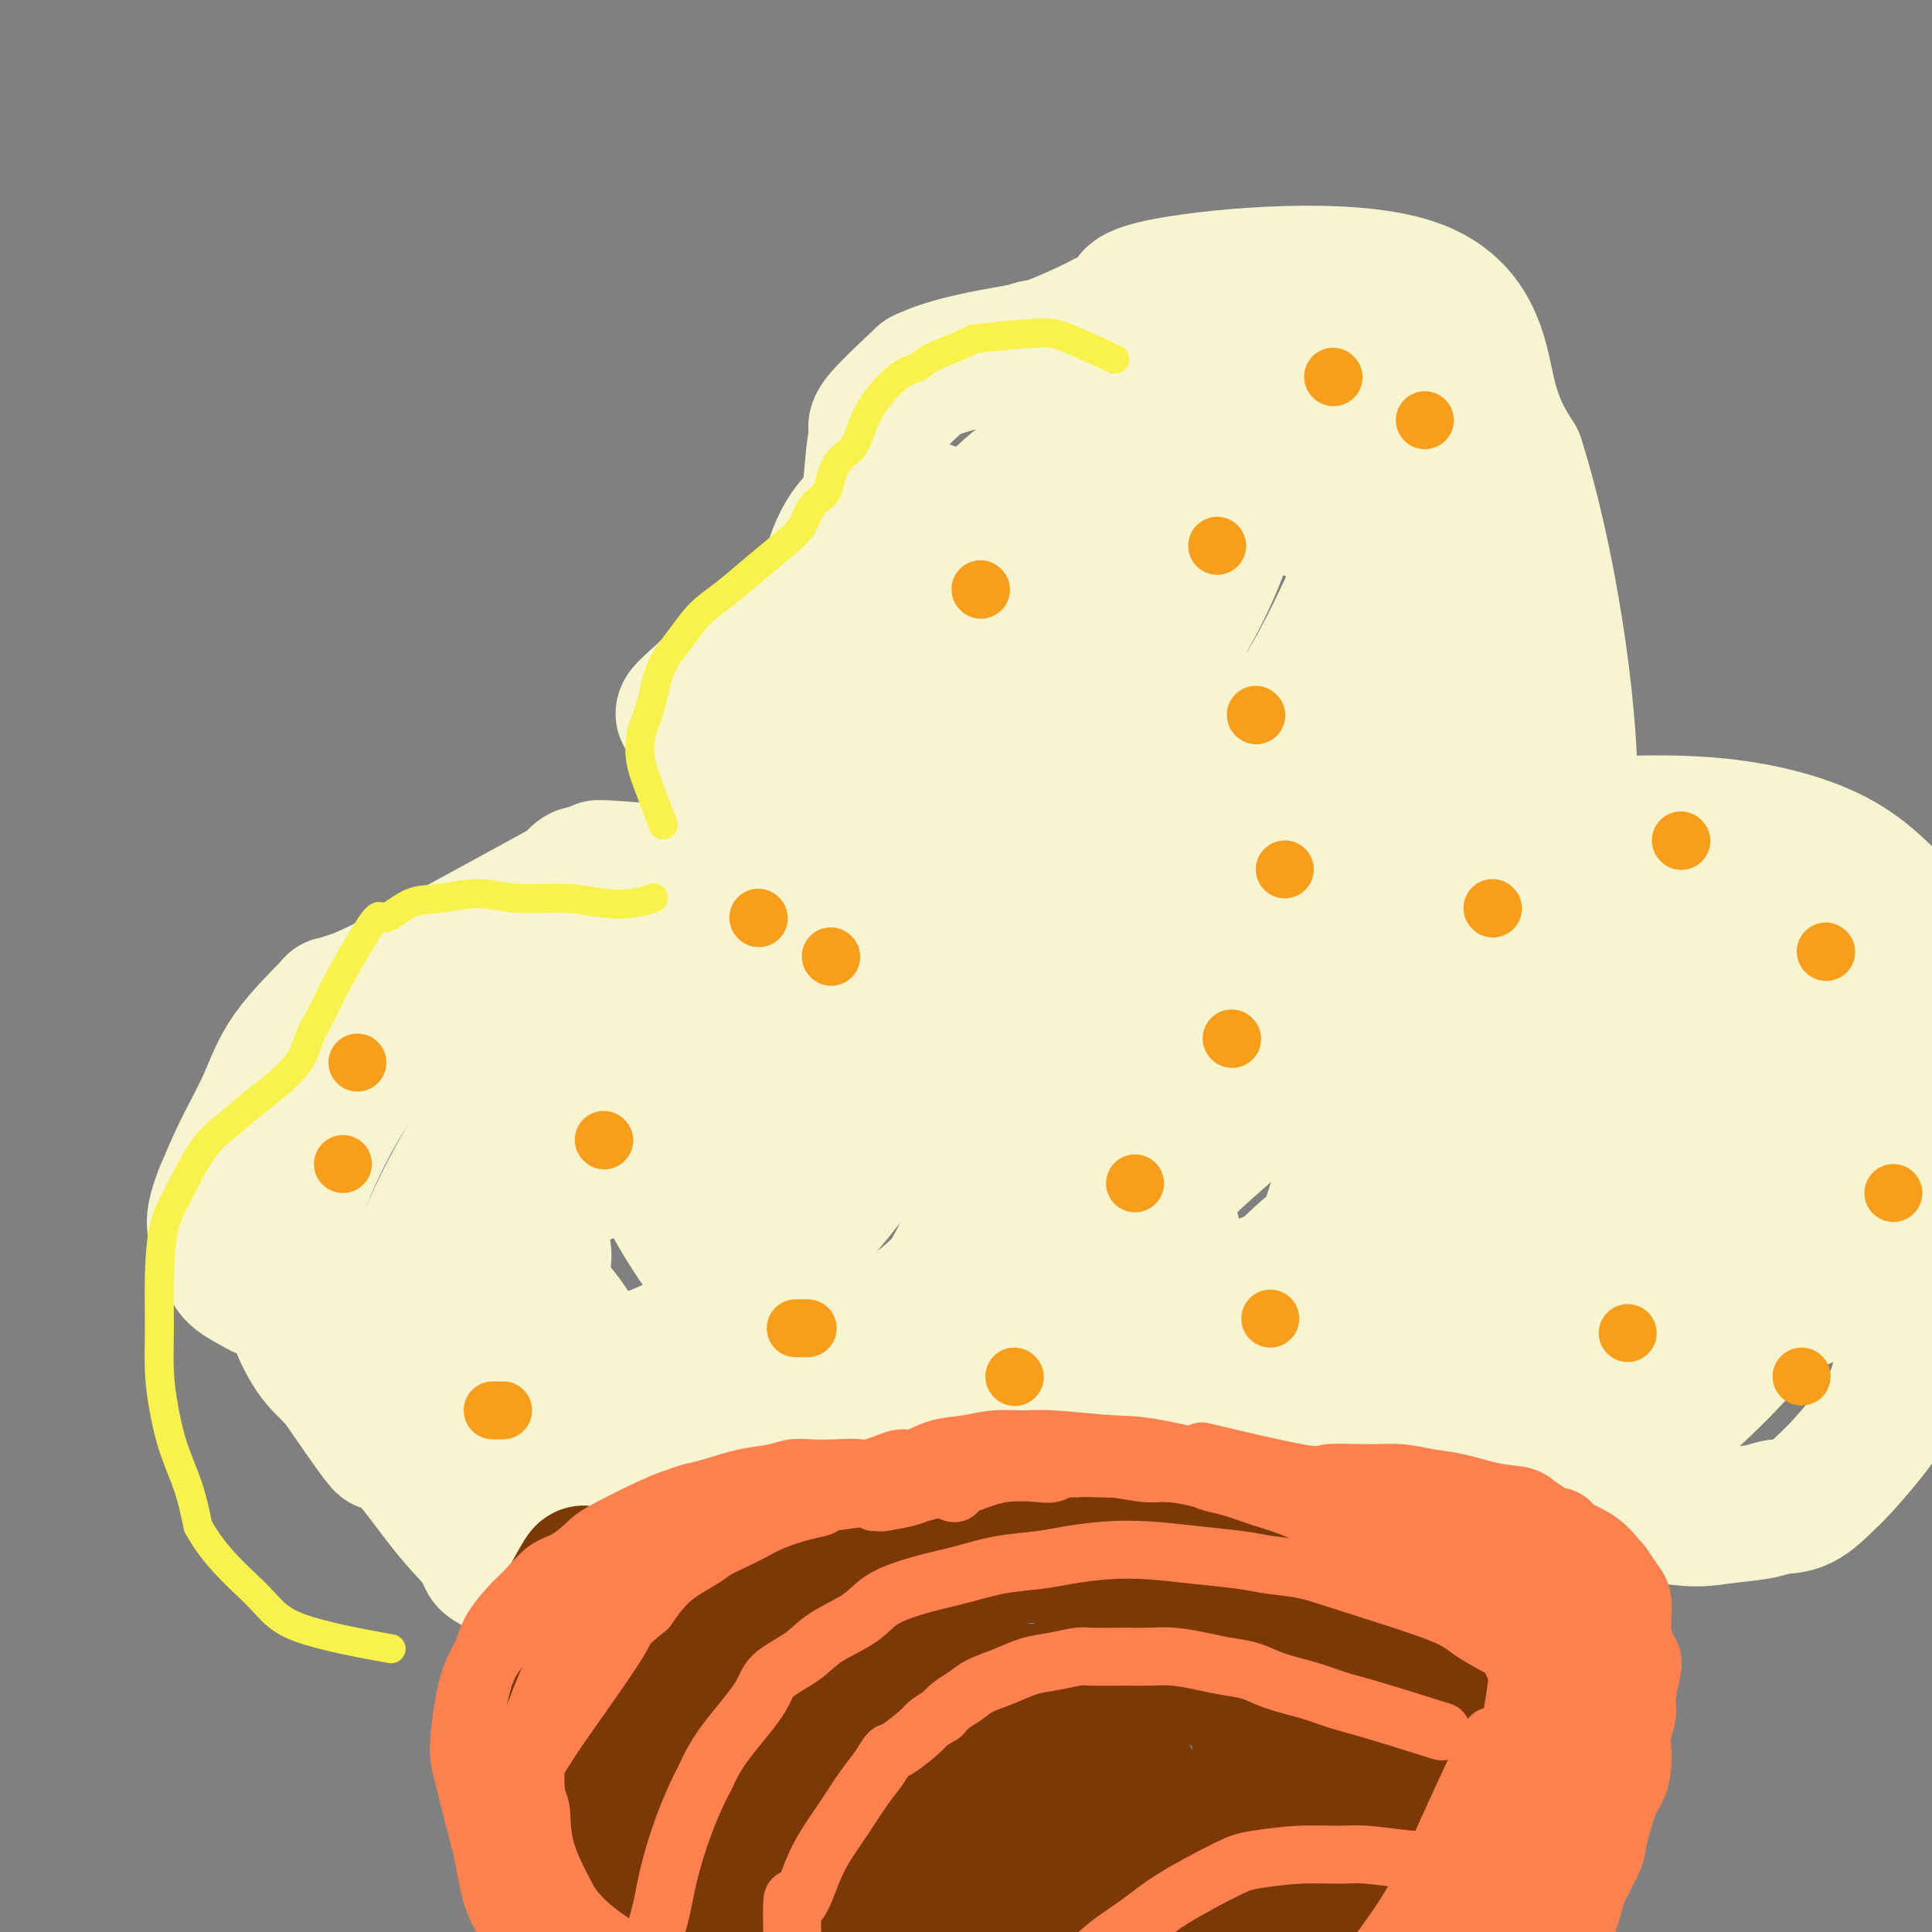 <svg viewBox='0 0 400 400' version='1.1' xmlns='http://www.w3.org/2000/svg' xmlns:xlink='http://www.w3.org/1999/xlink'><rect x="0" y="0" width="400" height="400" fill="#808080" stroke="none"/><g fill='none' stroke='#F7F5D0' stroke-width='28' stroke-linecap='round' stroke-linejoin='round'><path d='M158,188c0.435,0.794 0.869,1.587 0,0c-0.869,-1.587 -3.042,-5.555 -5,-9c-1.958,-3.445 -3.700,-6.366 -5,-12c-1.300,-5.634 -2.157,-13.979 -4,-17c-1.843,-3.021 -4.673,-0.718 0,-5c4.673,-4.282 16.849,-15.149 22,-20c5.151,-4.851 3.277,-3.685 3,-3c-0.277,0.685 1.041,0.888 2,0c0.959,-0.888 1.557,-2.865 3,-5c1.443,-2.135 3.732,-4.426 5,-9c1.268,-4.574 1.515,-11.432 2,-15c0.485,-3.568 1.207,-3.845 1,-4c-0.207,-0.155 -1.345,-0.187 0,-2c1.345,-1.813 5.172,-5.406 9,-9'/><path d='M191,78c5.481,-2.774 14.683,-4.208 19,-5c4.317,-0.792 3.747,-0.943 4,-1c0.253,-0.057 1.328,-0.019 4,-1c2.672,-0.981 6.941,-2.980 9,-4c2.059,-1.020 1.909,-1.059 2,-1c0.091,0.059 0.423,0.216 2,0c1.577,-0.216 4.398,-0.807 4,-2c-0.398,-1.193 -4.014,-2.990 7,-5c11.014,-2.010 36.658,-4.233 50,0c13.342,4.233 14.384,14.924 16,22c1.616,7.076 3.808,10.538 6,14'/><path d='M314,95c6.372,19.748 11.302,51.118 11,69c-0.302,17.882 -5.835,22.274 -10,26c-4.165,3.726 -6.961,6.784 -14,10c-7.039,3.216 -18.322,6.589 -25,8c-6.678,1.411 -8.751,0.862 -11,1c-2.249,0.138 -4.675,0.965 -6,1c-1.325,0.035 -1.549,-0.721 -3,0c-1.451,0.721 -4.129,2.920 -6,4c-1.871,1.080 -2.936,1.040 -4,1'/><path d='M246,215c-17.842,2.957 -34.946,2.851 -46,1c-11.054,-1.851 -16.059,-5.446 -19,-7c-2.941,-1.554 -3.819,-1.066 -6,-2c-2.181,-0.934 -5.664,-3.290 -8,-6c-2.336,-2.710 -3.525,-5.774 -4,-7c-0.475,-1.226 -0.238,-0.613 0,0'/><path d='M268,91c-0.076,-0.012 -0.151,-0.023 0,0c0.151,0.023 0.529,0.082 0,0c-0.529,-0.082 -1.966,-0.305 -2,-1c-0.034,-0.695 1.335,-1.862 -6,-2c-7.335,-0.138 -23.375,0.754 -36,5c-12.625,4.246 -21.836,11.846 -28,29c-6.164,17.154 -9.281,43.863 -12,55c-2.719,11.137 -5.040,6.702 4,11c9.040,4.298 29.443,17.330 49,14c19.557,-3.330 38.270,-23.023 46,-31c7.730,-7.977 4.478,-4.238 4,-5c-0.478,-0.762 1.817,-6.024 4,-9c2.183,-2.976 4.253,-3.664 2,-12c-2.253,-8.336 -8.827,-24.319 -11,-31c-2.173,-6.681 0.057,-4.059 -6,-6c-6.057,-1.941 -20.400,-8.446 -27,-12c-6.600,-3.554 -5.457,-4.158 -14,4c-8.543,8.158 -26.771,25.079 -45,42'/><path d='M190,142c-11.921,16.996 -19.223,38.488 -25,48c-5.777,9.512 -10.030,7.046 0,11c10.030,3.954 34.344,14.329 50,11c15.656,-3.329 22.655,-20.363 33,-29c10.345,-8.637 24.038,-8.878 12,-25c-12.038,-16.122 -49.806,-48.126 -69,-53c-19.194,-4.874 -19.814,17.383 -22,28c-2.186,10.617 -5.936,9.593 -4,15c1.936,5.407 9.560,17.243 13,23c3.440,5.757 2.695,5.435 10,3c7.305,-2.435 22.658,-6.981 23,-9c0.342,-2.019 -14.329,-1.509 -29,-1'/><path d='M182,164c2.039,0.709 21.637,2.982 38,-7c16.363,-9.982 29.493,-32.217 34,-47c4.507,-14.783 0.393,-22.112 5,-22c4.607,0.112 17.937,7.665 24,12c6.063,4.335 4.859,5.451 1,14c-3.859,8.549 -10.374,24.530 -19,36c-8.626,11.470 -19.362,18.430 -25,22c-5.638,3.570 -6.178,3.749 -7,4c-0.822,0.251 -1.925,0.573 -3,1c-1.075,0.427 -2.123,0.960 -2,1c0.123,0.040 1.418,-0.412 0,0c-1.418,0.412 -5.548,1.689 0,0c5.548,-1.689 20.774,-6.345 36,-11'/><path d='M264,167c9.961,-6.599 17.863,-18.097 22,-25c4.137,-6.903 4.510,-9.211 6,-13c1.490,-3.789 4.098,-9.057 2,-17c-2.098,-7.943 -8.900,-18.560 -11,-24c-2.100,-5.440 0.503,-5.704 -6,-6c-6.503,-0.296 -22.112,-0.625 -30,-3c-7.888,-2.375 -8.054,-6.794 -16,11c-7.946,17.794 -23.670,57.803 -33,77c-9.330,19.197 -12.265,17.583 9,15c21.265,-2.583 66.731,-6.134 87,-10c20.269,-3.866 15.340,-8.047 12,-22c-3.340,-13.953 -5.092,-37.680 -6,-48c-0.908,-10.320 -0.974,-7.234 -1,-6c-0.026,1.234 -0.013,0.617 0,0'/><path d='M299,96c-1.637,-2.504 -2.229,18.235 -2,30c0.229,11.765 1.278,14.556 3,22c1.722,7.444 4.118,19.543 5,24c0.882,4.457 0.252,1.274 0,0c-0.252,-1.274 -0.126,-0.637 0,0'/><path d='M174,185c0.146,0.138 0.292,0.276 0,0c-0.292,-0.276 -1.022,-0.966 -10,-2c-8.978,-1.034 -26.204,-2.412 -34,-3c-7.796,-0.588 -6.162,-0.385 -6,0c0.162,0.385 -1.148,0.954 -2,1c-0.852,0.046 -1.245,-0.430 -2,0c-0.755,0.430 -1.871,1.766 0,1c1.871,-0.766 6.729,-3.634 0,0c-6.729,3.634 -25.045,13.770 -35,19c-9.955,5.230 -11.550,5.553 -13,6c-1.450,0.447 -2.754,1.018 -3,1c-0.246,-0.018 0.567,-0.626 -1,1c-1.567,1.626 -5.513,5.488 -8,9c-2.487,3.512 -3.516,6.676 -5,10c-1.484,3.324 -3.424,6.807 -5,10c-1.576,3.193 -2.788,6.097 -4,9'/><path d='M46,247c-2.432,6.188 -1.512,7.158 -1,8c0.512,0.842 0.614,1.555 1,3c0.386,1.445 1.054,3.622 2,5c0.946,1.378 2.170,1.959 4,3c1.830,1.041 4.267,2.544 4,1c-0.267,-1.544 -3.239,-6.135 1,0c4.239,6.135 15.689,22.998 20,29c4.311,6.002 1.483,1.145 1,0c-0.483,-1.145 1.378,1.423 2,2c0.622,0.577 0.004,-0.836 1,0c0.996,0.836 3.607,3.922 6,7c2.393,3.078 4.569,6.148 7,9c2.431,2.852 5.118,5.486 6,7c0.882,1.514 -0.041,1.906 2,3c2.041,1.094 7.047,2.889 10,4c2.953,1.111 3.853,1.539 6,1c2.147,-0.539 5.542,-2.045 8,-3c2.458,-0.955 3.979,-1.358 5,-2c1.021,-0.642 1.542,-1.523 2,-2c0.458,-0.477 0.854,-0.552 2,-1c1.146,-0.448 3.042,-1.271 5,-2c1.958,-0.729 3.979,-1.365 6,-2'/><path d='M146,317c9.865,-3.177 20.528,-5.118 27,-6c6.472,-0.882 8.754,-0.705 12,-1c3.246,-0.295 7.456,-1.061 11,-2c3.544,-0.939 6.421,-2.049 9,-3c2.579,-0.951 4.859,-1.742 8,-4c3.141,-2.258 7.141,-5.983 10,-9c2.859,-3.017 4.576,-5.327 7,-8c2.424,-2.673 5.554,-5.711 7,-9c1.446,-3.289 1.206,-6.829 3,-8c1.794,-1.171 5.620,0.028 3,-11c-2.620,-11.028 -11.688,-34.284 -17,-45c-5.312,-10.716 -6.869,-8.894 -10,-10c-3.131,-1.106 -7.838,-5.141 -12,-8c-4.162,-2.859 -7.781,-4.541 -13,-6c-5.219,-1.459 -12.037,-2.696 -17,-3c-4.963,-0.304 -8.069,0.326 -14,2c-5.931,1.674 -14.686,4.393 -20,7c-5.314,2.607 -7.185,5.102 -11,9c-3.815,3.898 -9.572,9.197 -15,15c-5.428,5.803 -10.526,12.108 -15,19c-4.474,6.892 -8.323,14.372 -11,21c-2.677,6.628 -4.181,12.406 -5,17c-0.819,4.594 -0.954,8.004 -1,11c-0.046,2.996 -0.002,5.576 1,8c1.002,2.424 2.962,4.691 4,7c1.038,2.309 1.154,4.660 10,5c8.846,0.340 26.423,-1.330 44,-3'/><path d='M141,302c15.842,-6.025 33.446,-19.589 43,-27c9.554,-7.411 11.059,-8.670 13,-12c1.941,-3.330 4.317,-8.730 6,-13c1.683,-4.270 2.673,-7.408 2,-11c-0.673,-3.592 -3.008,-7.637 -5,-12c-1.992,-4.363 -3.643,-9.042 -7,-13c-3.357,-3.958 -8.422,-7.193 -16,-9c-7.578,-1.807 -17.669,-2.186 -26,-1c-8.331,1.186 -14.902,3.936 -20,8c-5.098,4.064 -8.725,9.443 -13,12c-4.275,2.557 -9.199,2.294 -12,17c-2.801,14.706 -3.478,44.382 -1,57c2.478,12.618 8.113,8.177 13,6c4.887,-2.177 9.028,-2.091 13,-4c3.972,-1.909 7.777,-5.814 13,-12c5.223,-6.186 11.864,-14.652 16,-22c4.136,-7.348 5.765,-13.577 7,-18c1.235,-4.423 2.075,-7.038 1,-12c-1.075,-4.962 -4.065,-12.270 -6,-17c-1.935,-4.730 -2.814,-6.882 -8,-10c-5.186,-3.118 -14.679,-7.203 -23,-9c-8.321,-1.797 -15.469,-1.308 -21,0c-5.531,1.308 -9.443,3.433 -14,6c-4.557,2.567 -9.757,5.575 -14,9c-4.243,3.425 -7.527,7.268 -11,13c-3.473,5.732 -7.135,13.352 -9,19c-1.865,5.648 -1.932,9.324 -2,13'/><path d='M60,260c-1.017,9.011 1.941,15.538 4,19c2.059,3.462 3.219,3.858 6,7c2.781,3.142 7.184,9.030 20,8c12.816,-1.030 34.044,-8.979 46,-14c11.956,-5.021 14.641,-7.114 21,-14c6.359,-6.886 16.392,-18.566 21,-25c4.608,-6.434 3.790,-7.623 3,-9c-0.790,-1.377 -1.553,-2.941 0,-4c1.553,-1.059 5.422,-1.613 0,0c-5.422,1.613 -20.135,5.392 -31,7c-10.865,1.608 -17.880,1.046 -11,14c6.880,12.954 27.657,39.425 40,46c12.343,6.575 16.252,-6.746 22,-16c5.748,-9.254 13.335,-14.439 17,-17c3.665,-2.561 3.408,-2.497 3,-7c-0.408,-4.503 -0.966,-13.574 0,-18c0.966,-4.426 3.455,-4.207 -4,-5c-7.455,-0.793 -24.853,-2.598 -34,-1c-9.147,1.598 -10.042,6.599 -12,11c-1.958,4.401 -4.979,8.200 -8,12'/><path d='M163,254c-4.240,7.166 -4.841,13.582 0,19c4.841,5.418 15.124,9.838 22,11c6.876,1.162 10.346,-0.935 16,-5c5.654,-4.065 13.491,-10.099 16,-12c2.509,-1.901 -0.309,0.331 0,-1c0.309,-1.331 3.746,-6.225 5,-11c1.254,-4.775 0.326,-9.432 -2,-13c-2.326,-3.568 -6.050,-6.046 -9,-11c-2.950,-4.954 -5.125,-12.383 -25,-9c-19.875,3.383 -57.450,17.577 -72,25c-14.550,7.423 -6.074,8.075 -3,10c3.074,1.925 0.747,5.124 1,8c0.253,2.876 3.087,5.428 5,8c1.913,2.572 2.907,5.165 7,8c4.093,2.835 11.286,5.912 18,8c6.714,2.088 12.949,3.189 19,3c6.051,-0.189 11.918,-1.666 17,-3c5.082,-1.334 9.378,-2.523 14,-5c4.622,-2.477 9.568,-6.242 14,-10c4.432,-3.758 8.348,-7.510 10,-8c1.652,-0.490 1.039,2.280 2,-1c0.961,-3.280 3.495,-12.611 4,-17c0.505,-4.389 -1.018,-3.835 -2,-5c-0.982,-1.165 -1.423,-4.047 -5,-6c-3.577,-1.953 -10.288,-2.976 -17,-4'/><path d='M198,233c-5.783,-0.247 -11.741,1.134 -16,3c-4.259,1.866 -6.821,4.215 -9,6c-2.179,1.785 -3.976,3.004 -6,5c-2.024,1.996 -4.276,4.768 -8,10c-3.724,5.232 -8.921,12.923 -11,16c-2.079,3.077 -1.039,1.538 0,0'/><path d='M297,194c1.444,-0.075 2.889,-0.150 0,0c-2.889,0.150 -10.110,0.526 -17,3c-6.890,2.474 -13.449,7.047 -18,10c-4.551,2.953 -7.092,4.287 -11,7c-3.908,2.713 -9.181,6.804 -13,10c-3.819,3.196 -6.185,5.496 -9,9c-2.815,3.504 -6.081,8.214 -8,12c-1.919,3.786 -2.492,6.650 -3,10c-0.508,3.350 -0.952,7.185 -1,11c-0.048,3.815 0.300,7.609 1,11c0.700,3.391 1.752,6.380 3,9c1.248,2.620 2.694,4.870 4,7c1.306,2.130 2.474,4.141 4,6c1.526,1.859 3.412,3.565 5,5c1.588,1.435 2.879,2.597 4,4c1.121,1.403 2.071,3.046 4,5c1.929,1.954 4.838,4.220 7,6c2.162,1.780 3.577,3.075 6,4c2.423,0.925 5.855,1.479 9,2c3.145,0.521 6.003,1.009 9,1c2.997,-0.009 6.132,-0.516 9,-1c2.868,-0.484 5.467,-0.945 8,-2c2.533,-1.055 4.999,-2.702 7,-4c2.001,-1.298 3.536,-2.245 5,-3c1.464,-0.755 2.856,-1.319 5,-2c2.144,-0.681 5.041,-1.480 8,-2c2.959,-0.520 5.979,-0.760 9,-1'/><path d='M324,311c7.123,0.203 16.431,2.212 22,3c5.569,0.788 7.401,0.355 10,0c2.599,-0.355 5.967,-0.633 8,-1c2.033,-0.367 2.731,-0.822 4,-1c1.269,-0.178 3.110,-0.078 5,-1c1.890,-0.922 3.828,-2.865 5,-4c1.172,-1.135 1.577,-1.460 3,-3c1.423,-1.540 3.865,-4.294 6,-7c2.135,-2.706 3.964,-5.366 5,-8c1.036,-2.634 1.277,-5.244 2,-3c0.723,2.244 1.926,9.343 3,-7c1.074,-16.343 2.018,-56.126 2,-73c-0.018,-16.874 -0.999,-10.837 -2,-10c-1.001,0.837 -2.023,-3.525 -3,-6c-0.977,-2.475 -1.910,-3.062 -4,-5c-2.090,-1.938 -5.337,-5.226 -11,-8c-5.663,-2.774 -13.742,-5.033 -23,-6c-9.258,-0.967 -19.694,-0.643 -28,0c-8.306,0.643 -14.482,1.605 -22,4c-7.518,2.395 -16.376,6.222 -23,10c-6.624,3.778 -11.013,7.508 -16,13c-4.987,5.492 -10.574,12.748 -16,20c-5.426,7.252 -10.693,14.501 -14,21c-3.307,6.499 -4.653,12.250 -6,18'/><path d='M231,257c-1.576,8.824 -2.516,21.886 -2,29c0.516,7.114 2.486,8.282 4,10c1.514,1.718 2.571,3.985 7,7c4.429,3.015 12.231,6.778 20,9c7.769,2.222 15.506,2.904 24,2c8.494,-0.904 17.745,-3.395 26,-6c8.255,-2.605 15.516,-5.324 22,-9c6.484,-3.676 12.193,-8.307 18,-13c5.807,-4.693 11.713,-9.446 14,-13c2.287,-3.554 0.955,-5.908 4,-5c3.045,0.908 10.466,5.077 6,-8c-4.466,-13.077 -20.818,-43.400 -30,-55c-9.182,-11.600 -11.193,-4.478 -16,-1c-4.807,3.478 -12.408,3.312 -18,5c-5.592,1.688 -9.173,5.229 -13,9c-3.827,3.771 -7.900,7.770 -12,14c-4.100,6.230 -8.228,14.690 -10,22c-1.772,7.310 -1.190,13.470 0,19c1.190,5.530 2.987,10.429 5,14c2.013,3.571 4.242,5.815 8,9c3.758,3.185 9.046,7.312 15,9c5.954,1.688 12.573,0.939 18,0c5.427,-0.939 9.661,-2.066 15,-5c5.339,-2.934 11.784,-7.675 20,-16c8.216,-8.325 18.205,-20.236 25,-29c6.795,-8.764 10.398,-14.382 14,-20'/><path d='M395,235c6.721,-13.094 4.024,-21.331 2,-26c-2.024,-4.669 -3.375,-5.772 -4,-7c-0.625,-1.228 -0.524,-2.581 -2,-4c-1.476,-1.419 -4.529,-2.903 -9,-4c-4.471,-1.097 -10.360,-1.808 -20,3c-9.640,4.808 -23.030,15.134 -34,25c-10.970,9.866 -19.520,19.270 -25,27c-5.480,7.730 -7.889,13.784 -10,18c-2.111,4.216 -3.923,6.594 -3,9c0.923,2.406 4.579,4.840 1,10c-3.579,5.160 -14.395,13.047 3,6c17.395,-7.047 63.001,-29.030 81,-39c17.999,-9.970 8.392,-7.929 5,-12c-3.392,-4.071 -0.570,-14.253 -1,-21c-0.430,-6.747 -4.113,-10.059 -9,-14c-4.887,-3.941 -10.980,-8.512 -19,-11c-8.020,-2.488 -17.967,-2.894 -30,0c-12.033,2.894 -26.150,9.087 -41,19c-14.850,9.913 -30.431,23.547 -41,34c-10.569,10.453 -16.125,17.724 -20,23c-3.875,5.276 -6.068,8.555 -6,13c0.068,4.445 2.397,10.056 7,14c4.603,3.944 11.481,6.222 20,7c8.519,0.778 18.678,0.056 27,-2c8.322,-2.056 14.806,-5.444 23,-10c8.194,-4.556 18.097,-10.278 28,-16'/><path d='M318,277c11.792,-7.265 15.772,-12.428 19,-16c3.228,-3.572 5.703,-5.553 7,-7c1.297,-1.447 1.416,-2.360 2,-3c0.584,-0.640 1.632,-1.006 2,-5c0.368,-3.994 0.055,-11.614 -1,-16c-1.055,-4.386 -2.853,-5.536 -4,-7c-1.147,-1.464 -1.644,-3.241 -6,-4c-4.356,-0.759 -12.570,-0.500 -18,1c-5.430,1.500 -8.076,4.239 -12,10c-3.924,5.761 -9.125,14.542 -11,21c-1.875,6.458 -0.423,10.592 0,15c0.423,4.408 -0.182,9.090 5,13c5.182,3.910 16.153,7.048 26,10c9.847,2.952 18.571,5.719 16,-6c-2.571,-11.719 -16.437,-37.925 -27,-45c-10.563,-7.075 -17.822,4.982 -23,12c-5.178,7.018 -8.276,8.998 -11,11c-2.724,2.002 -5.073,4.027 -7,9c-1.927,4.973 -3.432,12.893 -4,19c-0.568,6.107 -0.199,10.402 1,14c1.199,3.598 3.229,6.501 5,9c1.771,2.499 3.285,4.596 7,6c3.715,1.404 9.633,2.115 15,1c5.367,-1.115 10.184,-4.058 15,-7'/><path d='M314,312c3.594,-2.320 5.080,-4.619 7,-7c1.920,-2.381 4.273,-4.844 6,-9c1.727,-4.156 2.827,-10.004 2,-16c-0.827,-5.996 -3.582,-12.138 -5,-16c-1.418,-3.862 -1.498,-5.444 -7,-8c-5.502,-2.556 -16.426,-6.088 -25,-6c-8.574,0.088 -14.797,3.795 -19,7c-4.203,3.205 -6.387,5.909 -8,7c-1.613,1.091 -2.655,0.568 -4,2c-1.345,1.432 -2.993,4.820 -4,10c-1.007,5.180 -1.373,12.151 -1,17c0.373,4.849 1.485,7.575 4,12c2.515,4.425 6.433,10.550 8,13c1.567,2.450 0.784,1.225 0,0'/></g>
<g fill='none' stroke='#7C3805' stroke-width='28' stroke-linecap='round' stroke-linejoin='round'><path d='M115,344c-0.140,-0.100 -0.279,-0.200 0,0c0.279,0.200 0.977,0.701 2,2c1.023,1.299 2.371,3.398 4,6c1.629,2.602 3.540,5.707 6,9c2.460,3.293 5.468,6.773 8,10c2.532,3.227 4.586,6.202 7,10c2.414,3.798 5.186,8.419 8,12c2.814,3.581 5.668,6.124 8,9c2.332,2.876 4.140,6.087 6,9c1.860,2.913 3.770,5.529 6,8c2.230,2.471 4.778,4.798 7,8c2.222,3.202 4.117,7.279 6,10c1.883,2.721 3.752,4.084 6,7c2.248,2.916 4.873,7.384 7,11c2.127,3.616 3.754,6.379 6,10c2.246,3.621 5.110,8.098 7,11c1.890,2.902 2.808,4.227 4,6c1.192,1.773 2.660,3.994 4,6c1.340,2.006 2.553,3.797 3,5c0.447,1.203 0.127,1.818 0,2c-0.127,0.182 -0.062,-0.070 0,0c0.062,0.070 0.120,0.462 0,1c-0.120,0.538 -0.417,1.222 0,2c0.417,0.778 1.548,1.651 2,2c0.452,0.349 0.226,0.175 0,0'/><path d='M314,328c-0.094,0.170 -0.189,0.340 0,0c0.189,-0.340 0.661,-1.191 0,0c-0.661,1.191 -2.455,4.422 -4,7c-1.545,2.578 -2.841,4.502 -5,8c-2.159,3.498 -5.183,8.571 -8,13c-2.817,4.429 -5.428,8.215 -8,12c-2.572,3.785 -5.104,7.568 -7,10c-1.896,2.432 -3.157,3.511 -5,6c-1.843,2.489 -4.268,6.387 -7,10c-2.732,3.613 -5.769,6.940 -8,10c-2.231,3.060 -3.655,5.854 -6,9c-2.345,3.146 -5.612,6.645 -8,10c-2.388,3.355 -3.899,6.565 -5,9c-1.101,2.435 -1.793,4.095 -3,6c-1.207,1.905 -2.928,4.056 -5,7c-2.072,2.944 -4.496,6.680 -6,9c-1.504,2.320 -2.089,3.225 -3,5c-0.911,1.775 -2.148,4.419 -3,6c-0.852,1.581 -1.319,2.099 -2,4c-0.681,1.901 -1.578,5.183 -2,7c-0.422,1.817 -0.371,2.167 0,2c0.371,-0.167 1.061,-0.853 0,1c-1.061,1.853 -3.875,6.244 -5,8c-1.125,1.756 -0.563,0.878 0,0'/><path d='M121,341c-0.221,0.089 -0.441,0.179 0,0c0.441,-0.179 1.545,-0.626 3,-1c1.455,-0.374 3.261,-0.674 5,-1c1.739,-0.326 3.411,-0.679 5,-1c1.589,-0.321 3.096,-0.611 4,-1c0.904,-0.389 1.207,-0.878 2,-1c0.793,-0.122 2.078,0.122 3,0c0.922,-0.122 1.482,-0.611 3,-1c1.518,-0.389 3.993,-0.679 6,-1c2.007,-0.321 3.545,-0.674 5,-1c1.455,-0.326 2.827,-0.625 4,-1c1.173,-0.375 2.145,-0.825 3,-1c0.855,-0.175 1.591,-0.075 2,0c0.409,0.075 0.490,0.126 1,0c0.510,-0.126 1.450,-0.429 3,-1c1.550,-0.571 3.712,-1.410 5,-2c1.288,-0.590 1.703,-0.932 2,-1c0.297,-0.068 0.475,0.136 1,0c0.525,-0.136 1.398,-0.614 2,-1c0.602,-0.386 0.933,-0.681 2,-1c1.067,-0.319 2.869,-0.663 4,-1c1.131,-0.337 1.592,-0.668 3,-1c1.408,-0.332 3.764,-0.666 5,-1c1.236,-0.334 1.353,-0.667 2,-1c0.647,-0.333 1.823,-0.667 3,-1'/><path d='M199,320c12.378,-3.249 4.324,-0.870 2,0c-2.324,0.870 1.081,0.232 3,0c1.919,-0.232 2.352,-0.058 3,0c0.648,0.058 1.509,-0.000 2,0c0.491,0.000 0.610,0.060 1,0c0.390,-0.060 1.051,-0.238 2,0c0.949,0.238 2.187,0.893 3,1c0.813,0.107 1.202,-0.334 2,0c0.798,0.334 2.005,1.444 3,2c0.995,0.556 1.779,0.558 3,1c1.221,0.442 2.879,1.323 4,2c1.121,0.677 1.706,1.151 3,2c1.294,0.849 3.297,2.075 5,3c1.703,0.925 3.105,1.550 4,2c0.895,0.450 1.283,0.724 1,1c-0.283,0.276 -1.239,0.554 4,2c5.239,1.446 16.671,4.062 21,5c4.329,0.938 1.556,0.199 2,0c0.444,-0.199 4.107,0.143 6,0c1.893,-0.143 2.016,-0.770 3,-1c0.984,-0.230 2.827,-0.062 4,0c1.173,0.062 1.675,0.016 2,0c0.325,-0.016 0.472,-0.004 1,0c0.528,0.004 1.437,0.001 2,0c0.563,-0.001 0.782,-0.001 1,0'/><path d='M286,340c3.498,-0.118 1.741,0.087 1,0c-0.741,-0.087 -0.468,-0.466 0,0c0.468,0.466 1.130,1.779 0,5c-1.130,3.221 -4.050,8.352 -4,9c0.050,0.648 3.072,-3.185 -6,9c-9.072,12.185 -30.238,40.388 -38,51c-7.762,10.612 -2.119,3.632 0,1c2.119,-2.632 0.714,-0.918 0,0c-0.714,0.918 -0.738,1.040 1,0c1.738,-1.040 5.237,-3.242 9,-6c3.763,-2.758 7.789,-6.074 10,-8c2.211,-1.926 2.605,-2.463 3,-3'/><path d='M262,398c3.673,-2.443 1.355,-0.550 1,0c-0.355,0.550 1.253,-0.243 2,-1c0.747,-0.757 0.632,-1.477 2,-3c1.368,-1.523 4.218,-3.847 6,-6c1.782,-2.153 2.497,-4.135 3,-5c0.503,-0.865 0.795,-0.613 1,-1c0.205,-0.387 0.323,-1.413 0,-1c-0.323,0.413 -1.087,2.265 1,-1c2.087,-3.265 7.025,-11.647 9,-15c1.975,-3.353 0.988,-1.676 0,0'/><path d='M305,337c0.427,0.004 0.855,0.008 0,0c-0.855,-0.008 -2.992,-0.028 -5,0c-2.008,0.028 -3.886,0.106 -7,0c-3.114,-0.106 -7.464,-0.394 -11,-1c-3.536,-0.606 -6.257,-1.528 -9,-2c-2.743,-0.472 -5.508,-0.494 -8,-1c-2.492,-0.506 -4.709,-1.498 -6,-2c-1.291,-0.502 -1.654,-0.516 -3,-1c-1.346,-0.484 -3.674,-1.438 -5,-2c-1.326,-0.562 -1.649,-0.731 -3,-1c-1.351,-0.269 -3.730,-0.640 -5,-1c-1.270,-0.360 -1.431,-0.711 -2,-1c-0.569,-0.289 -1.546,-0.515 -3,-1c-1.454,-0.485 -3.387,-1.229 -5,-2c-1.613,-0.771 -2.908,-1.568 -4,-2c-1.092,-0.432 -1.982,-0.498 -3,-1c-1.018,-0.502 -2.165,-1.440 -3,-2c-0.835,-0.560 -1.359,-0.741 -2,-1c-0.641,-0.259 -1.401,-0.594 -2,-1c-0.599,-0.406 -1.038,-0.881 -2,-1c-0.962,-0.119 -2.448,0.119 -4,0c-1.552,-0.119 -3.170,-0.594 -5,-1c-1.830,-0.406 -3.872,-0.744 -5,-1c-1.128,-0.256 -1.344,-0.429 -3,0c-1.656,0.429 -4.754,1.462 -8,2c-3.246,0.538 -6.642,0.582 -9,1c-2.358,0.418 -3.679,1.209 -5,2'/><path d='M178,317c-6.219,1.576 -9.266,3.014 -12,4c-2.734,0.986 -5.156,1.518 -7,2c-1.844,0.482 -3.110,0.914 -4,1c-0.890,0.086 -1.405,-0.173 -2,0c-0.595,0.173 -1.269,0.779 -2,1c-0.731,0.221 -1.519,0.057 -2,0c-0.481,-0.057 -0.656,-0.008 -1,0c-0.344,0.008 -0.858,-0.025 -1,0c-0.142,0.025 0.086,0.108 0,0c-0.086,-0.108 -0.486,-0.406 2,0c2.486,0.406 7.859,1.517 12,2c4.141,0.483 7.050,0.336 10,0c2.950,-0.336 5.940,-0.863 8,-1c2.060,-0.137 3.189,0.117 5,0c1.811,-0.117 4.305,-0.605 7,-1c2.695,-0.395 5.592,-0.697 8,-1c2.408,-0.303 4.326,-0.607 6,-1c1.674,-0.393 3.105,-0.875 5,-1c1.895,-0.125 4.256,0.107 6,0c1.744,-0.107 2.872,-0.554 4,-1'/><path d='M220,321c9.498,-1.171 8.744,-1.098 9,-1c0.256,0.098 1.522,0.222 3,0c1.478,-0.222 3.169,-0.791 4,-1c0.831,-0.209 0.801,-0.057 1,0c0.199,0.057 0.628,0.021 1,0c0.372,-0.021 0.686,-0.027 1,0c0.314,0.027 0.628,0.086 1,0c0.372,-0.086 0.801,-0.318 2,0c1.199,0.318 3.167,1.187 3,1c-0.167,-0.187 -2.471,-1.431 4,1c6.471,2.431 21.715,8.535 28,11c6.285,2.465 3.609,1.290 3,1c-0.609,-0.290 0.848,0.303 3,1c2.152,0.697 4.999,1.496 7,2c2.001,0.504 3.155,0.712 4,1c0.845,0.288 1.381,0.654 5,0c3.619,-0.654 10.320,-2.330 13,-3c2.680,-0.670 1.340,-0.335 0,0'/><path d='M313,327c0.862,0.064 1.724,0.128 0,0c-1.724,-0.128 -6.033,-0.448 -9,-1c-2.967,-0.552 -4.593,-1.336 -7,-2c-2.407,-0.664 -5.597,-1.208 -8,-2c-2.403,-0.792 -4.020,-1.831 -9,-3c-4.980,-1.169 -13.324,-2.468 -15,-3c-1.676,-0.532 3.317,-0.298 -6,-1c-9.317,-0.702 -32.944,-2.340 -44,-3c-11.056,-0.660 -9.541,-0.343 -11,0c-1.459,0.343 -5.891,0.711 -9,1c-3.109,0.289 -4.894,0.500 -7,1c-2.106,0.500 -4.534,1.289 -7,2c-2.466,0.711 -4.972,1.345 -7,2c-2.028,0.655 -3.580,1.330 -5,2c-1.420,0.670 -2.710,1.335 -4,2'/><path d='M165,322c-4.300,1.597 -3.550,1.591 -5,2c-1.450,0.409 -5.100,1.235 -8,2c-2.900,0.765 -5.051,1.470 -7,3c-1.949,1.530 -3.696,3.885 -5,2c-1.304,-1.885 -2.165,-8.010 -3,0c-0.835,8.010 -1.645,30.157 -1,40c0.645,9.843 2.743,7.383 4,8c1.257,0.617 1.673,4.310 3,7c1.327,2.690 3.565,4.379 5,6c1.435,1.621 2.065,3.176 4,5c1.935,1.824 5.174,3.916 8,6c2.826,2.084 5.239,4.158 8,6c2.761,1.842 5.869,3.452 9,5c3.131,1.548 6.285,3.036 10,4c3.715,0.964 7.990,1.405 12,2c4.010,0.595 7.755,1.345 11,2c3.245,0.655 5.989,1.215 10,1c4.011,-0.215 9.289,-1.204 13,-2c3.711,-0.796 5.856,-1.398 8,-2'/><path d='M241,419c4.195,-0.713 4.184,-0.495 5,-1c0.816,-0.505 2.460,-1.731 3,-2c0.540,-0.269 -0.024,0.420 2,-2c2.024,-2.420 6.635,-7.950 9,-12c2.365,-4.050 2.484,-6.620 3,-10c0.516,-3.380 1.429,-7.568 1,-13c-0.429,-5.432 -2.202,-12.106 -3,-17c-0.798,-4.894 -0.623,-8.008 -3,-10c-2.377,-1.992 -7.308,-2.862 -7,-8c0.308,-5.138 5.854,-14.545 -10,-7c-15.854,7.545 -53.109,32.042 -67,44c-13.891,11.958 -4.417,11.377 0,13c4.417,1.623 3.779,5.449 4,8c0.221,2.551 1.302,3.827 4,6c2.698,2.173 7.015,5.243 11,7c3.985,1.757 7.640,2.202 11,2c3.360,-0.202 6.427,-1.052 10,-3c3.573,-1.948 7.652,-4.996 10,-7c2.348,-2.004 2.967,-2.966 4,-4c1.033,-1.034 2.482,-2.139 4,-5c1.518,-2.861 3.106,-7.476 4,-12c0.894,-4.524 1.095,-8.955 0,-13c-1.095,-4.045 -3.487,-7.704 -5,-10c-1.513,-2.296 -2.147,-3.227 -5,-5c-2.853,-1.773 -7.927,-4.386 -13,-7'/><path d='M213,351c-3.634,-1.619 -6.221,-2.165 -9,-2c-2.779,0.165 -5.752,1.043 -8,2c-2.248,0.957 -3.771,1.994 -6,4c-2.229,2.006 -5.163,4.981 -7,9c-1.837,4.019 -2.576,9.080 -2,13c0.576,3.920 2.469,6.698 3,8c0.531,1.302 -0.298,1.129 2,2c2.298,0.871 7.724,2.785 11,4c3.276,1.215 4.402,1.732 6,0c1.598,-1.732 3.669,-5.711 9,-6c5.331,-0.289 13.921,3.114 8,-7c-5.921,-10.114 -26.352,-33.743 -37,-41c-10.648,-7.257 -11.513,1.858 -13,6c-1.487,4.142 -3.596,3.311 -6,5c-2.404,1.689 -5.102,5.899 -7,10c-1.898,4.101 -2.996,8.095 -3,12c-0.004,3.905 1.084,7.721 2,10c0.916,2.279 1.658,3.021 4,5c2.342,1.979 6.282,5.196 10,7c3.718,1.804 7.213,2.196 11,2c3.787,-0.196 7.864,-0.979 11,-2c3.136,-1.021 5.329,-2.279 8,-4c2.671,-1.721 5.819,-3.905 7,-5c1.181,-1.095 0.395,-1.103 1,-2c0.605,-0.897 2.601,-2.685 4,-5c1.399,-2.315 2.199,-5.158 3,-8'/><path d='M215,368c0.863,-4.855 -0.978,-9.492 -4,-13c-3.022,-3.508 -7.224,-5.888 -11,-7c-3.776,-1.112 -7.127,-0.958 -10,-1c-2.873,-0.042 -5.270,-0.280 -8,1c-2.730,1.280 -5.793,4.079 -8,6c-2.207,1.921 -3.557,2.964 -5,5c-1.443,2.036 -2.978,5.065 -4,8c-1.022,2.935 -1.532,5.776 0,8c1.532,2.224 5.106,3.832 4,6c-1.106,2.168 -6.890,4.896 11,8c17.890,3.104 59.455,6.585 75,8c15.545,1.415 5.070,0.766 2,0c-3.070,-0.766 1.266,-1.647 3,-2c1.734,-0.353 0.867,-0.176 0,0'/><path d='M194,325c0.053,0.002 0.105,0.004 0,0c-0.105,-0.004 -0.368,-0.013 -2,0c-1.632,0.013 -4.635,0.047 -8,0c-3.365,-0.047 -7.093,-0.176 -10,0c-2.907,0.176 -4.994,0.657 -7,1c-2.006,0.343 -3.933,0.547 -6,1c-2.067,0.453 -4.274,1.155 -7,2c-2.726,0.845 -5.970,1.834 -9,3c-3.030,1.166 -5.845,2.508 -7,3c-1.155,0.492 -0.650,0.133 -1,0c-0.350,-0.133 -1.555,-0.039 -2,0c-0.445,0.039 -0.131,0.022 0,0c0.131,-0.022 0.078,-0.048 0,0c-0.078,0.048 -0.183,0.170 -1,1c-0.817,0.830 -2.348,2.366 -3,3c-0.652,0.634 -0.424,0.364 -1,1c-0.576,0.636 -1.955,2.177 -3,4c-1.045,1.823 -1.758,3.926 -2,7c-0.242,3.074 -0.015,7.118 1,11c1.015,3.882 2.817,7.604 5,11c2.183,3.396 4.748,6.468 7,10c2.252,3.532 4.191,7.524 7,11c2.809,3.476 6.487,6.436 9,9c2.513,2.564 3.861,4.733 6,7c2.139,2.267 5.070,4.634 8,7'/><path d='M168,417c4.667,4.333 4.833,3.667 7,5c2.167,1.333 6.333,4.667 8,6c1.667,1.333 0.833,0.667 0,0'/><path d='M160,319c0.906,-0.202 1.812,-0.404 0,0c-1.812,0.404 -6.344,1.413 -10,2c-3.656,0.587 -6.438,0.751 -8,1c-1.562,0.249 -1.905,0.581 -3,1c-1.095,0.419 -2.942,0.923 -4,1c-1.058,0.077 -1.328,-0.273 -3,0c-1.672,0.273 -4.745,1.167 -7,2c-2.255,0.833 -3.690,1.603 -4,1c-0.310,-0.603 0.506,-2.579 -1,0c-1.506,2.579 -5.333,9.713 -7,13c-1.667,3.287 -1.175,2.725 -1,4c0.175,1.275 0.033,4.385 0,7c-0.033,2.615 0.043,4.735 1,7c0.957,2.265 2.795,4.676 4,7c1.205,2.324 1.777,4.561 3,7c1.223,2.439 3.099,5.080 5,7c1.901,1.920 3.829,3.120 6,5c2.171,1.880 4.586,4.440 7,7'/><path d='M138,391c4.112,3.567 7.892,6.485 11,9c3.108,2.515 5.546,4.626 8,7c2.454,2.374 4.926,5.009 7,7c2.074,1.991 3.752,3.338 5,4c1.248,0.662 2.067,0.640 5,3c2.933,2.360 7.981,7.103 10,9c2.019,1.897 1.010,0.949 0,0'/></g>
<g fill='none' stroke='#FC814E' stroke-width='12' stroke-linecap='round' stroke-linejoin='round'><path d='M301,332c-0.094,-0.063 -0.188,-0.126 0,0c0.188,0.126 0.656,0.442 0,0c-0.656,-0.442 -2.438,-1.640 -4,-3c-1.562,-1.360 -2.906,-2.882 -5,-4c-2.094,-1.118 -4.939,-1.832 -7,-3c-2.061,-1.168 -3.338,-2.789 -5,-4c-1.662,-1.211 -3.709,-2.012 -6,-3c-2.291,-0.988 -4.827,-2.162 -7,-3c-2.173,-0.838 -3.985,-1.339 -6,-2c-2.015,-0.661 -4.234,-1.483 -6,-2c-1.766,-0.517 -3.078,-0.731 -4,-1c-0.922,-0.269 -1.455,-0.594 -3,-1c-1.545,-0.406 -4.104,-0.893 -6,-1c-1.896,-0.107 -3.129,0.168 -5,0c-1.871,-0.168 -4.381,-0.778 -7,-1c-2.619,-0.222 -5.348,-0.055 -7,0c-1.652,0.055 -2.228,0.000 -3,0c-0.772,-0.000 -1.739,0.055 -3,0c-1.261,-0.055 -2.814,-0.221 -5,0c-2.186,0.221 -5.003,0.828 -7,1c-1.997,0.172 -3.173,-0.091 -5,0c-1.827,0.091 -4.306,0.535 -6,1c-1.694,0.465 -2.603,0.951 -3,1c-0.397,0.049 -0.282,-0.337 -2,0c-1.718,0.337 -5.270,1.398 -7,2c-1.730,0.602 -1.637,0.743 -3,1c-1.363,0.257 -4.181,0.628 -7,1'/><path d='M172,311c-4.626,1.120 -2.189,0.919 -2,1c0.189,0.081 -1.868,0.445 -4,1c-2.132,0.555 -4.338,1.302 -6,2c-1.662,0.698 -2.778,1.346 -4,2c-1.222,0.654 -2.548,1.313 -4,2c-1.452,0.687 -3.031,1.402 -4,2c-0.969,0.598 -1.330,1.080 -3,2c-1.670,0.920 -4.650,2.278 -5,2c-0.350,-0.278 1.931,-2.193 -3,3c-4.931,5.193 -17.074,17.492 -22,23c-4.926,5.508 -2.637,4.224 -2,5c0.637,0.776 -0.379,3.613 -1,5c-0.621,1.387 -0.846,1.325 -1,3c-0.154,1.675 -0.237,5.088 0,7c0.237,1.912 0.795,2.322 1,4c0.205,1.678 0.059,4.622 1,8c0.941,3.378 2.971,7.189 5,11'/><path d='M118,394c4.200,6.022 11.200,9.578 14,11c2.800,1.422 1.400,0.711 0,0'/><path d='M297,358c1.296,0.405 2.591,0.811 0,0c-2.591,-0.811 -9.070,-2.837 -13,-4c-3.930,-1.163 -5.313,-1.463 -7,-2c-1.687,-0.537 -3.677,-1.309 -6,-2c-2.323,-0.691 -4.977,-1.299 -7,-2c-2.023,-0.701 -3.415,-1.494 -5,-2c-1.585,-0.506 -3.361,-0.724 -5,-1c-1.639,-0.276 -3.139,-0.610 -5,-1c-1.861,-0.390 -4.082,-0.838 -6,-1c-1.918,-0.162 -3.534,-0.040 -5,0c-1.466,0.040 -2.782,-0.001 -5,0c-2.218,0.001 -5.337,0.045 -7,0c-1.663,-0.045 -1.870,-0.178 -3,0c-1.130,0.178 -3.183,0.666 -5,1c-1.817,0.334 -3.396,0.512 -5,1c-1.604,0.488 -3.231,1.285 -5,2c-1.769,0.715 -3.680,1.346 -5,2c-1.320,0.654 -2.048,1.330 -3,2c-0.952,0.670 -2.129,1.334 -3,2c-0.871,0.666 -1.435,1.333 -2,2'/><path d='M195,355c-3.413,1.990 -2.947,1.965 -4,3c-1.053,1.035 -3.625,3.128 -5,4c-1.375,0.872 -1.554,0.521 -2,1c-0.446,0.479 -1.158,1.786 -2,3c-0.842,1.214 -1.815,2.335 -3,4c-1.185,1.665 -2.581,3.872 -4,6c-1.419,2.128 -2.860,4.175 -4,6c-1.140,1.825 -1.980,3.428 -3,6c-1.020,2.572 -2.222,6.112 -3,6c-0.778,-0.112 -1.133,-3.876 -1,5c0.133,8.876 0.752,30.393 1,39c0.248,8.607 0.124,4.303 0,0'/><path d='M309,331c0.024,0.017 0.048,0.035 0,0c-0.048,-0.035 -0.168,-0.121 0,0c0.168,0.121 0.625,0.449 1,1c0.375,0.551 0.668,1.325 1,2c0.332,0.675 0.704,1.252 1,2c0.296,0.748 0.517,1.668 1,3c0.483,1.332 1.229,3.076 2,4c0.771,0.924 1.566,1.029 2,2c0.434,0.971 0.508,2.807 1,4c0.492,1.193 1.402,1.744 2,3c0.598,1.256 0.885,3.216 1,4c0.115,0.784 0.057,0.392 0,0'/><path d='M300,331c-0.435,-0.353 -0.870,-0.705 0,0c0.870,0.705 3.044,2.468 4,3c0.956,0.532 0.694,-0.167 1,0c0.306,0.167 1.181,1.199 2,2c0.819,0.801 1.582,1.370 2,2c0.418,0.630 0.491,1.320 1,2c0.509,0.680 1.452,1.351 2,2c0.548,0.649 0.700,1.276 1,2c0.300,0.724 0.749,1.544 1,2c0.251,0.456 0.305,0.547 0,3c-0.305,2.453 -0.968,7.268 -2,10c-1.032,2.732 -2.431,3.382 -3,4c-0.569,0.618 -0.307,1.205 -1,3c-0.693,1.795 -2.341,4.799 -3,6c-0.659,1.201 -0.330,0.601 0,0'/><path d='M323,350c0.584,-0.901 1.167,-1.802 0,0c-1.167,1.802 -4.086,6.308 -6,9c-1.914,2.692 -2.823,3.571 -5,6c-2.177,2.429 -5.622,6.408 -7,8c-1.378,1.592 -0.689,0.796 0,0'/><path d='M322,328c0.222,2.856 0.444,5.711 0,8c-0.444,2.289 -1.553,4.010 -2,6c-0.447,1.990 -0.233,4.249 -1,7c-0.767,2.751 -2.515,5.994 -4,9c-1.485,3.006 -2.708,5.774 -4,8c-1.292,2.226 -2.652,3.908 -4,6c-1.348,2.092 -2.683,4.592 -4,7c-1.317,2.408 -2.617,4.722 -4,7c-1.383,2.278 -2.849,4.518 -4,7c-1.151,2.482 -1.986,5.205 -3,7c-1.014,1.795 -2.205,2.660 -3,4c-0.795,1.340 -1.192,3.153 -2,5c-0.808,1.847 -2.025,3.728 -3,6c-0.975,2.272 -1.707,4.935 -2,6c-0.293,1.065 -0.146,0.533 0,0'/><path d='M320,364c0.033,0.192 0.065,0.383 0,0c-0.065,-0.383 -0.228,-1.341 0,-3c0.228,-1.659 0.846,-4.019 1,-5c0.154,-0.981 -0.158,-0.584 0,-1c0.158,-0.416 0.784,-1.646 1,-2c0.216,-0.354 0.021,0.168 0,-2c-0.021,-2.168 0.132,-7.027 0,-10c-0.132,-2.973 -0.548,-4.060 -1,-5c-0.452,-0.940 -0.938,-1.734 -1,-3c-0.062,-1.266 0.302,-3.002 0,-4c-0.302,-0.998 -1.268,-1.256 -2,-2c-0.732,-0.744 -1.229,-1.975 -2,-3c-0.771,-1.025 -1.814,-1.844 -4,-3c-2.186,-1.156 -5.514,-2.650 -7,-4c-1.486,-1.350 -1.131,-2.556 -6,-3c-4.869,-0.444 -14.963,-0.127 -19,0c-4.037,0.127 -2.019,0.063 0,0'/><path d='M323,338c1.137,0.893 2.274,1.785 0,0c-2.274,-1.785 -7.957,-6.249 -12,-9c-4.043,-2.751 -6.444,-3.789 -9,-5c-2.556,-1.211 -5.265,-2.597 -8,-4c-2.735,-1.403 -5.496,-2.825 -8,-4c-2.504,-1.175 -4.752,-2.105 -7,-3c-2.248,-0.895 -4.497,-1.757 -6,-2c-1.503,-0.243 -2.259,0.131 -3,0c-0.741,-0.131 -1.466,-0.766 -2,-1c-0.534,-0.234 -0.879,-0.065 -1,0c-0.121,0.065 -0.020,0.027 0,0c0.020,-0.027 -0.042,-0.043 0,0c0.042,0.043 0.187,0.143 0,0c-0.187,-0.143 -0.708,-0.530 1,0c1.708,0.530 5.643,1.977 9,3c3.357,1.023 6.134,1.622 8,2c1.866,0.378 2.819,0.537 5,1c2.181,0.463 5.591,1.232 9,2'/><path d='M299,318c4.947,1.160 1.315,0.060 2,1c0.685,0.940 5.686,3.918 8,5c2.314,1.082 1.940,0.266 2,0c0.060,-0.266 0.553,0.017 1,0c0.447,-0.017 0.849,-0.333 1,0c0.151,0.333 0.051,1.316 0,2c-0.051,0.684 -0.052,1.069 1,2c1.052,0.931 3.158,2.409 4,3c0.842,0.591 0.421,0.296 0,0'/><path d='M333,331c-0.138,0.956 -0.275,1.912 -1,4c-0.725,2.088 -2.037,5.308 -3,8c-0.963,2.692 -1.575,4.857 -3,8c-1.425,3.143 -3.661,7.264 -5,11c-1.339,3.736 -1.779,7.088 -3,10c-1.221,2.912 -3.223,5.385 -5,9c-1.777,3.615 -3.330,8.373 -5,12c-1.670,3.627 -3.456,6.124 -5,9c-1.544,2.876 -2.844,6.132 -5,10c-2.156,3.868 -5.166,8.349 -7,12c-1.834,3.651 -2.491,6.470 -3,8c-0.509,1.530 -0.868,1.769 -1,2c-0.132,0.231 -0.035,0.454 0,1c0.035,0.546 0.010,1.416 0,2c-0.010,0.584 -0.003,0.881 0,1c0.003,0.119 0.001,0.059 0,0'/><path d='M287,318c-0.069,-0.028 -0.139,-0.056 0,0c0.139,0.056 0.485,0.195 1,0c0.515,-0.195 1.198,-0.724 2,-1c0.802,-0.276 1.722,-0.300 3,0c1.278,0.300 2.912,0.924 4,1c1.088,0.076 1.629,-0.397 3,0c1.371,0.397 3.574,1.663 5,2c1.426,0.337 2.077,-0.257 3,0c0.923,0.257 2.119,1.364 3,2c0.881,0.636 1.446,0.802 2,1c0.554,0.198 1.098,0.427 2,1c0.902,0.573 2.162,1.489 3,3c0.838,1.511 1.253,3.615 2,5c0.747,1.385 1.825,2.049 3,4c1.175,1.951 2.446,5.188 3,8c0.554,2.812 0.392,5.199 0,8c-0.392,2.801 -1.012,6.016 -2,9c-0.988,2.984 -2.343,5.735 -3,8c-0.657,2.265 -0.614,4.043 -2,7c-1.386,2.957 -4.200,7.093 -7,11c-2.800,3.907 -5.586,7.583 -8,11c-2.414,3.417 -4.458,6.574 -7,10c-2.542,3.426 -5.584,7.122 -8,10c-2.416,2.878 -4.208,4.939 -6,7'/><path d='M283,425c-6.067,8.939 -3.234,6.788 -3,7c0.234,0.212 -2.129,2.788 -3,4c-0.871,1.212 -0.249,1.061 0,1c0.249,-0.061 0.124,-0.030 0,0'/><path d='M298,309c-0.110,-0.009 -0.221,-0.017 0,0c0.221,0.017 0.772,0.061 2,0c1.228,-0.061 3.132,-0.225 5,0c1.868,0.225 3.698,0.838 5,1c1.302,0.162 2.074,-0.129 3,0c0.926,0.129 2.007,0.678 3,1c0.993,0.322 1.900,0.416 3,1c1.100,0.584 2.394,1.658 3,2c0.606,0.342 0.526,-0.047 1,0c0.474,0.047 1.504,0.530 2,1c0.496,0.470 0.458,0.927 1,2c0.542,1.073 1.663,2.764 3,4c1.337,1.236 2.889,2.019 4,4c1.111,1.981 1.781,5.161 2,7c0.219,1.839 -0.011,2.337 0,4c0.011,1.663 0.265,4.490 0,7c-0.265,2.510 -1.048,4.704 -2,7c-0.952,2.296 -2.071,4.694 -3,7c-0.929,2.306 -1.666,4.521 -3,7c-1.334,2.479 -3.265,5.221 -5,8c-1.735,2.779 -3.275,5.594 -6,9c-2.725,3.406 -6.636,7.402 -10,11c-3.364,3.598 -6.182,6.799 -9,10'/><path d='M297,402c-6.236,6.595 -9.327,8.083 -13,11c-3.673,2.917 -7.928,7.264 -12,11c-4.072,3.736 -7.962,6.862 -10,9c-2.038,2.138 -2.226,3.288 -4,5c-1.774,1.712 -5.135,3.985 -7,6c-1.865,2.015 -2.233,3.773 -5,6c-2.767,2.227 -7.933,4.922 -10,6c-2.067,1.078 -1.033,0.539 0,0'/><path d='M321,321c1.087,0.324 2.175,0.648 0,0c-2.175,-0.648 -7.612,-2.267 -11,-3c-3.388,-0.733 -4.726,-0.580 -6,-1c-1.274,-0.420 -2.482,-1.412 -4,-2c-1.518,-0.588 -3.344,-0.773 -5,-1c-1.656,-0.227 -3.142,-0.495 -5,-1c-1.858,-0.505 -4.087,-1.248 -6,-2c-1.913,-0.752 -3.509,-1.512 -5,-2c-1.491,-0.488 -2.875,-0.704 -5,-1c-2.125,-0.296 -4.989,-0.671 -7,-1c-2.011,-0.329 -3.170,-0.610 -6,-1c-2.830,-0.390 -7.332,-0.889 -11,-1c-3.668,-0.111 -6.502,0.165 -8,0c-1.498,-0.165 -1.661,-0.773 -3,-1c-1.339,-0.227 -3.853,-0.075 -6,0c-2.147,0.075 -3.927,0.071 -6,0c-2.073,-0.071 -4.439,-0.210 -6,0c-1.561,0.210 -2.315,0.768 -3,1c-0.685,0.232 -1.300,0.140 -3,0c-1.700,-0.140 -4.486,-0.326 -7,0c-2.514,0.326 -4.757,1.163 -7,2'/><path d='M201,307c-5.255,0.873 -8.393,1.554 -10,2c-1.607,0.446 -1.685,0.655 -3,1c-1.315,0.345 -3.868,0.824 -5,1c-1.132,0.176 -0.843,0.047 -1,0c-0.157,-0.047 -0.759,-0.014 -1,0c-0.241,0.014 -0.120,0.007 0,0'/><path d='M316,389c1.346,0.318 2.691,0.635 0,0c-2.691,-0.635 -9.419,-2.224 -14,-3c-4.581,-0.776 -7.016,-0.741 -10,-1c-2.984,-0.259 -6.518,-0.813 -9,-1c-2.482,-0.187 -3.913,-0.007 -6,0c-2.087,0.007 -4.831,-0.159 -8,0c-3.169,0.159 -6.762,0.642 -9,1c-2.238,0.358 -3.119,0.591 -6,2c-2.881,1.409 -7.761,3.996 -11,6c-3.239,2.004 -4.836,3.426 -7,5c-2.164,1.574 -4.893,3.301 -7,5c-2.107,1.699 -3.591,3.370 -5,5c-1.409,1.630 -2.742,3.218 -4,5c-1.258,1.782 -2.442,3.756 -3,5c-0.558,1.244 -0.490,1.756 -1,3c-0.510,1.244 -1.599,3.220 -2,5c-0.401,1.780 -0.115,3.366 0,4c0.115,0.634 0.057,0.317 0,0'/><path d='M308,361c0.624,-1.315 1.248,-2.630 0,0c-1.248,2.630 -4.368,9.205 -7,15c-2.632,5.795 -4.775,10.808 -7,15c-2.225,4.192 -4.533,7.561 -7,11c-2.467,3.439 -5.092,6.946 -7,10c-1.908,3.054 -3.099,5.654 -4,8c-0.901,2.346 -1.512,4.439 -2,6c-0.488,1.561 -0.854,2.589 -1,3c-0.146,0.411 -0.073,0.206 0,0'/><path d='M338,351c-0.074,0.177 -0.147,0.355 0,0c0.147,-0.355 0.515,-1.241 0,0c-0.515,1.241 -1.913,4.611 -3,7c-1.087,2.389 -1.864,3.798 -3,6c-1.136,2.202 -2.630,5.198 -4,8c-1.370,2.802 -2.617,5.409 -4,9c-1.383,3.591 -2.902,8.165 -4,11c-1.098,2.835 -1.775,3.929 -3,6c-1.225,2.071 -2.996,5.117 -4,7c-1.004,1.883 -1.239,2.601 -2,5c-0.761,2.399 -2.049,6.478 -3,9c-0.951,2.522 -1.565,3.485 -2,5c-0.435,1.515 -0.691,3.580 -1,5c-0.309,1.420 -0.670,2.195 -1,3c-0.330,0.805 -0.627,1.640 -1,3c-0.373,1.360 -0.821,3.246 -1,4c-0.179,0.754 -0.090,0.377 0,0'/><path d='M324,412c0.400,-0.688 0.799,-1.377 2,-5c1.201,-3.623 3.203,-10.181 4,-13c0.797,-2.819 0.388,-1.898 1,-3c0.612,-1.102 2.245,-4.226 3,-6c0.755,-1.774 0.633,-2.197 1,-4c0.367,-1.803 1.221,-4.985 2,-7c0.779,-2.015 1.481,-2.864 2,-4c0.519,-1.136 0.856,-2.560 1,-4c0.144,-1.440 0.095,-2.896 0,-4c-0.095,-1.104 -0.235,-1.857 0,-3c0.235,-1.143 0.845,-2.675 1,-4c0.155,-1.325 -0.145,-2.442 0,-4c0.145,-1.558 0.734,-3.557 1,-5c0.266,-1.443 0.209,-2.328 0,-3c-0.209,-0.672 -0.570,-1.129 -1,-2c-0.430,-0.871 -0.927,-2.156 -1,-4c-0.073,-1.844 0.279,-4.247 0,-6c-0.279,-1.753 -1.191,-2.857 -2,-4c-0.809,-1.143 -1.517,-2.327 -2,-3c-0.483,-0.673 -0.742,-0.837 -1,-1'/><path d='M335,323c-3.091,-4.544 -7.319,-5.904 -10,-7c-2.681,-1.096 -3.815,-1.929 -5,-3c-1.185,-1.071 -2.423,-2.382 -4,-3c-1.577,-0.618 -3.495,-0.544 -6,-1c-2.505,-0.456 -5.596,-1.444 -8,-2c-2.404,-0.556 -4.119,-0.681 -6,-1c-1.881,-0.319 -3.926,-0.832 -6,-1c-2.074,-0.168 -4.177,0.010 -7,0c-2.823,-0.010 -6.365,-0.209 -8,0c-1.635,0.209 -1.363,0.825 -6,0c-4.637,-0.825 -14.182,-3.093 -18,-4c-3.818,-0.907 -1.909,-0.454 0,0'/><path d='M272,308c-0.609,-0.196 -1.219,-0.391 -3,-1c-1.781,-0.609 -4.735,-1.631 -6,-2c-1.265,-0.369 -0.843,-0.085 -5,-1c-4.157,-0.915 -12.893,-3.031 -18,-4c-5.107,-0.969 -6.584,-0.792 -10,-1c-3.416,-0.208 -8.772,-0.800 -12,-1c-3.228,-0.200 -4.328,-0.007 -6,0c-1.672,0.007 -3.915,-0.172 -6,0c-2.085,0.172 -4.013,0.694 -6,1c-1.987,0.306 -4.035,0.394 -6,1c-1.965,0.606 -3.848,1.728 -5,2c-1.152,0.272 -1.572,-0.305 -3,0c-1.428,0.305 -3.865,1.493 -6,2c-2.135,0.507 -3.968,0.332 -6,1c-2.032,0.668 -4.263,2.178 -6,3c-1.737,0.822 -2.979,0.957 -5,2c-2.021,1.043 -4.819,2.994 -6,4c-1.181,1.006 -0.745,1.068 -2,2c-1.255,0.932 -4.202,2.734 -6,4c-1.798,1.266 -2.445,1.995 -4,3c-1.555,1.005 -4.016,2.287 -6,4c-1.984,1.713 -3.492,3.856 -5,6'/><path d='M134,333c-5.228,4.249 -3.800,3.371 -6,7c-2.200,3.629 -8.030,11.763 -11,16c-2.970,4.237 -3.079,4.575 -4,6c-0.921,1.425 -2.652,3.935 -4,8c-1.348,4.065 -2.312,9.684 -3,13c-0.688,3.316 -1.101,4.329 -1,6c0.101,1.671 0.715,4.000 1,6c0.285,2.000 0.241,3.670 1,6c0.759,2.330 2.320,5.320 5,8c2.680,2.680 6.480,5.052 8,6c1.520,0.948 0.760,0.474 0,0'/><path d='M323,347c0.225,0.057 0.450,0.114 0,0c-0.450,-0.114 -1.574,-0.401 -3,-1c-1.426,-0.599 -3.155,-1.512 -6,-3c-2.845,-1.488 -6.805,-3.550 -9,-5c-2.195,-1.450 -2.624,-2.286 -7,-4c-4.376,-1.714 -12.697,-4.304 -18,-6c-5.303,-1.696 -7.587,-2.496 -10,-3c-2.413,-0.504 -4.953,-0.710 -7,-1c-2.047,-0.290 -3.600,-0.663 -6,-1c-2.400,-0.337 -5.647,-0.637 -9,-1c-3.353,-0.363 -6.813,-0.789 -10,-1c-3.187,-0.211 -6.100,-0.208 -9,0c-2.900,0.208 -5.787,0.621 -8,1c-2.213,0.379 -3.751,0.722 -6,1c-2.249,0.278 -5.210,0.489 -8,1c-2.790,0.511 -5.408,1.322 -8,2c-2.592,0.678 -5.159,1.223 -8,2c-2.841,0.777 -5.956,1.786 -8,3c-2.044,1.214 -3.018,2.634 -5,4c-1.982,1.366 -4.971,2.678 -7,4c-2.029,1.322 -3.099,2.655 -5,4c-1.901,1.345 -4.633,2.701 -6,4c-1.367,1.299 -1.368,2.542 -3,5c-1.632,2.458 -4.895,6.131 -7,9c-2.105,2.869 -3.053,4.935 -4,7'/><path d='M146,368c-3.658,6.879 -5.803,13.577 -7,18c-1.197,4.423 -1.445,6.573 -2,9c-0.555,2.427 -1.418,5.132 -2,8c-0.582,2.868 -0.882,5.898 -1,9c-0.118,3.102 -0.052,6.274 0,9c0.052,2.726 0.091,5.004 0,7c-0.091,1.996 -0.313,3.710 0,6c0.313,2.290 1.161,5.155 2,7c0.839,1.845 1.668,2.670 2,3c0.332,0.330 0.166,0.165 0,0'/><path d='M198,309c0.039,-0.044 0.078,-0.088 0,0c-0.078,0.088 -0.273,0.307 -1,0c-0.727,-0.307 -1.985,-1.140 -4,-2c-2.015,-0.860 -4.786,-1.747 -7,-2c-2.214,-0.253 -3.870,0.127 -5,0c-1.130,-0.127 -1.735,-0.763 -3,-1c-1.265,-0.237 -3.189,-0.076 -5,0c-1.811,0.076 -3.510,0.065 -5,0c-1.490,-0.065 -2.772,-0.186 -4,0c-1.228,0.186 -2.401,0.680 -4,1c-1.599,0.320 -3.625,0.467 -6,1c-2.375,0.533 -5.098,1.452 -7,2c-1.902,0.548 -2.983,0.726 -4,1c-1.017,0.274 -1.969,0.644 -3,1c-1.031,0.356 -2.140,0.698 -5,2c-2.860,1.302 -7.469,3.563 -10,5c-2.531,1.437 -2.983,2.049 -4,3c-1.017,0.951 -2.597,2.242 -4,3c-1.403,0.758 -2.627,0.985 -4,2c-1.373,1.015 -2.894,2.818 -4,4c-1.106,1.182 -1.798,1.741 -3,3c-1.202,1.259 -2.915,3.217 -4,5c-1.085,1.783 -1.543,3.392 -2,5'/><path d='M100,342c-2.847,4.645 -3.464,7.757 -4,11c-0.536,3.243 -0.990,6.617 -1,9c-0.010,2.383 0.424,3.775 1,6c0.576,2.225 1.293,5.282 2,8c0.707,2.718 1.403,5.097 2,8c0.597,2.903 1.095,6.330 2,9c0.905,2.670 2.217,4.584 3,6c0.783,1.416 1.036,2.335 2,4c0.964,1.665 2.640,4.075 3,5c0.360,0.925 -0.595,0.364 3,2c3.595,1.636 11.742,5.467 15,7c3.258,1.533 1.629,0.766 0,0'/><path d='M154,316c-0.322,0.120 -0.645,0.240 0,0c0.645,-0.240 2.257,-0.838 0,0c-2.257,0.838 -8.385,3.114 -12,5c-3.615,1.886 -4.719,3.384 -7,5c-2.281,1.616 -5.741,3.350 -8,5c-2.259,1.650 -3.317,3.217 -5,5c-1.683,1.783 -3.991,3.784 -6,7c-2.009,3.216 -3.719,7.648 -5,11c-1.281,3.352 -2.133,5.624 -3,8c-0.867,2.376 -1.749,4.855 -2,7c-0.251,2.145 0.129,3.956 0,6c-0.129,2.044 -0.765,4.319 -1,7c-0.235,2.681 -0.067,5.766 0,7c0.067,1.234 0.034,0.617 0,0'/><path d='M146,314c0.282,-0.104 0.564,-0.208 0,0c-0.564,0.208 -1.975,0.729 -3,1c-1.025,0.271 -1.663,0.291 -4,1c-2.337,0.709 -6.373,2.108 -9,3c-2.627,0.892 -3.846,1.279 -5,2c-1.154,0.721 -2.245,1.777 -4,3c-1.755,1.223 -4.175,2.612 -6,4c-1.825,1.388 -3.056,2.775 -4,4c-0.944,1.225 -1.602,2.288 -3,4c-1.398,1.712 -3.535,4.071 -5,6c-1.465,1.929 -2.258,3.427 -3,6c-0.742,2.573 -1.434,6.222 -2,9c-0.566,2.778 -1.008,4.686 -1,7c0.008,2.314 0.466,5.035 1,8c0.534,2.965 1.146,6.174 2,9c0.854,2.826 1.952,5.267 3,8c1.048,2.733 2.046,5.757 4,8c1.954,2.243 4.864,3.704 7,6c2.136,2.296 3.498,5.426 9,10c5.502,4.574 15.143,10.593 19,13c3.857,2.407 1.928,1.204 0,0'/></g>
<g fill='none' stroke='#F99E1B' stroke-width='12' stroke-linecap='round' stroke-linejoin='round'><path d='M203,122c0.000,0.000 0.100,0.100 0.1,0.1'/><path d='M276,78c0.000,0.000 0.100,0.100 0.1,0.1'/><path d='M295,87c0.000,0.000 0.000,0.000 0,0c0.000,0.000 0.000,0.000 0,0'/><path d='M252,113c0.000,0.000 0.000,0.000 0,0c0.000,0.000 0.000,0.000 0,0'/><path d='M266,180c0.000,0.000 0.000,0.000 0,0c0.000,0.000 0.000,0.000 0,0'/><path d='M125,236c0.000,0.000 0.100,0.100 0.1,0.1'/><path d='M71,241c0.000,0.000 0.000,0.000 0,0c0.000,0.000 0.000,0.000 0,0'/><path d='M102,292c0.833,0.000 1.667,0.000 2,0c0.333,0.000 0.167,0.000 0,0'/><path d='M235,245c0.000,0.000 0.000,0.000 0,0c0.000,0.000 0.000,0.000 0,0'/><path d='M255,215c0.000,0.000 0.100,0.100 0.1,0.1'/><path d='M172,198c0.000,0.000 0.100,0.100 0.1,0.1'/><path d='M309,188c0.000,0.000 0.100,0.100 0.1,0.1'/><path d='M348,174c0.000,0.000 0.100,0.100 0.1,0.1'/><path d='M378,197c0.000,0.000 0.100,0.100 0.1,0.1'/><path d='M392,247c0.000,0.000 0.000,0.000 0,0c0.000,0.000 0.000,0.000 0,0'/><path d='M373,285c0.000,0.000 0.000,0.000 0,0c0.000,0.000 0.000,0.000 0,0c0.000,0.000 0.000,0.000 0,0'/><path d='M337,276c0.000,0.000 0.000,0.000 0,0c0.000,0.000 0.000,0.000 0,0c0.000,0.000 0.000,0.000 0,0'/><path d='M263,273c0.000,0.000 0.000,0.000 0,0c0.000,0.000 0.000,0.000 0,0c0.000,0.000 0.000,0.000 0,0'/><path d='M210,285c0.000,0.000 0.100,0.100 0.1,0.1'/><path d='M165,275c-0.222,0.000 -0.444,0.000 0,0c0.444,0.000 1.556,0.000 2,0c0.444,0.000 0.222,0.000 0,0'/><path d='M260,148c0.000,0.000 0.100,0.100 0.1,0.1'/><path d='M157,190c0.000,0.000 0.100,0.100 0.1,0.1'/><path d='M74,220c0.000,0.000 0.000,0.000 0,0c0.000,0.000 0.000,0.000 0,0'/></g>
<g fill='none' stroke='#F9F24D' stroke-width='6' stroke-linecap='round' stroke-linejoin='round'><path d='M230,74c-0.239,-0.111 -0.479,-0.223 0,0c0.479,0.223 1.676,0.779 0,0c-1.676,-0.779 -6.224,-2.893 -9,-4c-2.776,-1.107 -3.778,-1.208 -7,-1c-3.222,0.208 -8.663,0.723 -11,1c-2.337,0.277 -1.571,0.315 -3,1c-1.429,0.685 -5.053,2.018 -7,3c-1.947,0.982 -2.216,1.612 -3,2c-0.784,0.388 -2.084,0.533 -4,2c-1.916,1.467 -4.448,4.255 -6,7c-1.552,2.745 -2.125,5.448 -3,7c-0.875,1.552 -2.053,1.955 -3,3c-0.947,1.045 -1.661,2.732 -2,4c-0.339,1.268 -0.301,2.116 -1,3c-0.699,0.884 -2.135,1.804 -3,3c-0.865,1.196 -1.158,2.668 -2,4c-0.842,1.332 -2.233,2.525 -4,4c-1.767,1.475 -3.909,3.231 -6,5c-2.091,1.769 -4.132,3.549 -6,5c-1.868,1.451 -3.564,2.571 -5,4c-1.436,1.429 -2.612,3.167 -4,5c-1.388,1.833 -2.989,3.763 -4,6c-1.011,2.237 -1.432,4.782 -2,7c-0.568,2.218 -1.284,4.109 -2,6'/><path d='M133,151c-1.190,4.952 -0.167,7.833 1,11c1.167,3.167 2.476,6.619 3,8c0.524,1.381 0.262,0.690 0,0'/><path d='M135,186c-0.085,0.028 -0.170,0.056 0,0c0.170,-0.056 0.596,-0.196 0,0c-0.596,0.196 -2.214,0.727 -4,1c-1.786,0.273 -3.740,0.287 -6,0c-2.260,-0.287 -4.826,-0.875 -8,-1c-3.174,-0.125 -6.955,0.214 -10,0c-3.045,-0.214 -5.352,-0.980 -8,-1c-2.648,-0.020 -5.635,0.705 -8,1c-2.365,0.295 -4.108,0.162 -6,1c-1.892,0.838 -3.935,2.649 -5,3c-1.065,0.351 -1.153,-0.759 -2,0c-0.847,0.759 -2.454,3.387 -4,6c-1.546,2.613 -3.032,5.210 -4,7c-0.968,1.790 -1.419,2.771 -2,4c-0.581,1.229 -1.291,2.706 -2,4c-0.709,1.294 -1.416,2.407 -2,4c-0.584,1.593 -1.044,3.667 -3,6c-1.956,2.333 -5.406,4.923 -8,7c-2.594,2.077 -4.331,3.639 -6,5c-1.669,1.361 -3.270,2.521 -5,5c-1.730,2.479 -3.589,6.278 -5,9c-1.411,2.722 -2.376,4.367 -3,7c-0.624,2.633 -0.908,6.252 -1,10c-0.092,3.748 0.010,7.623 0,11c-0.010,3.377 -0.130,6.256 0,9c0.130,2.744 0.509,5.354 1,8c0.491,2.646 1.094,5.328 2,8c0.906,2.672 2.116,5.335 3,8c0.884,2.665 1.442,5.333 2,8'/><path d='M41,316c3.526,6.523 8.842,10.831 12,14c3.158,3.169 4.158,5.199 9,7c4.842,1.801 13.526,3.372 17,4c3.474,0.628 1.737,0.314 0,0'/></g>
</svg>